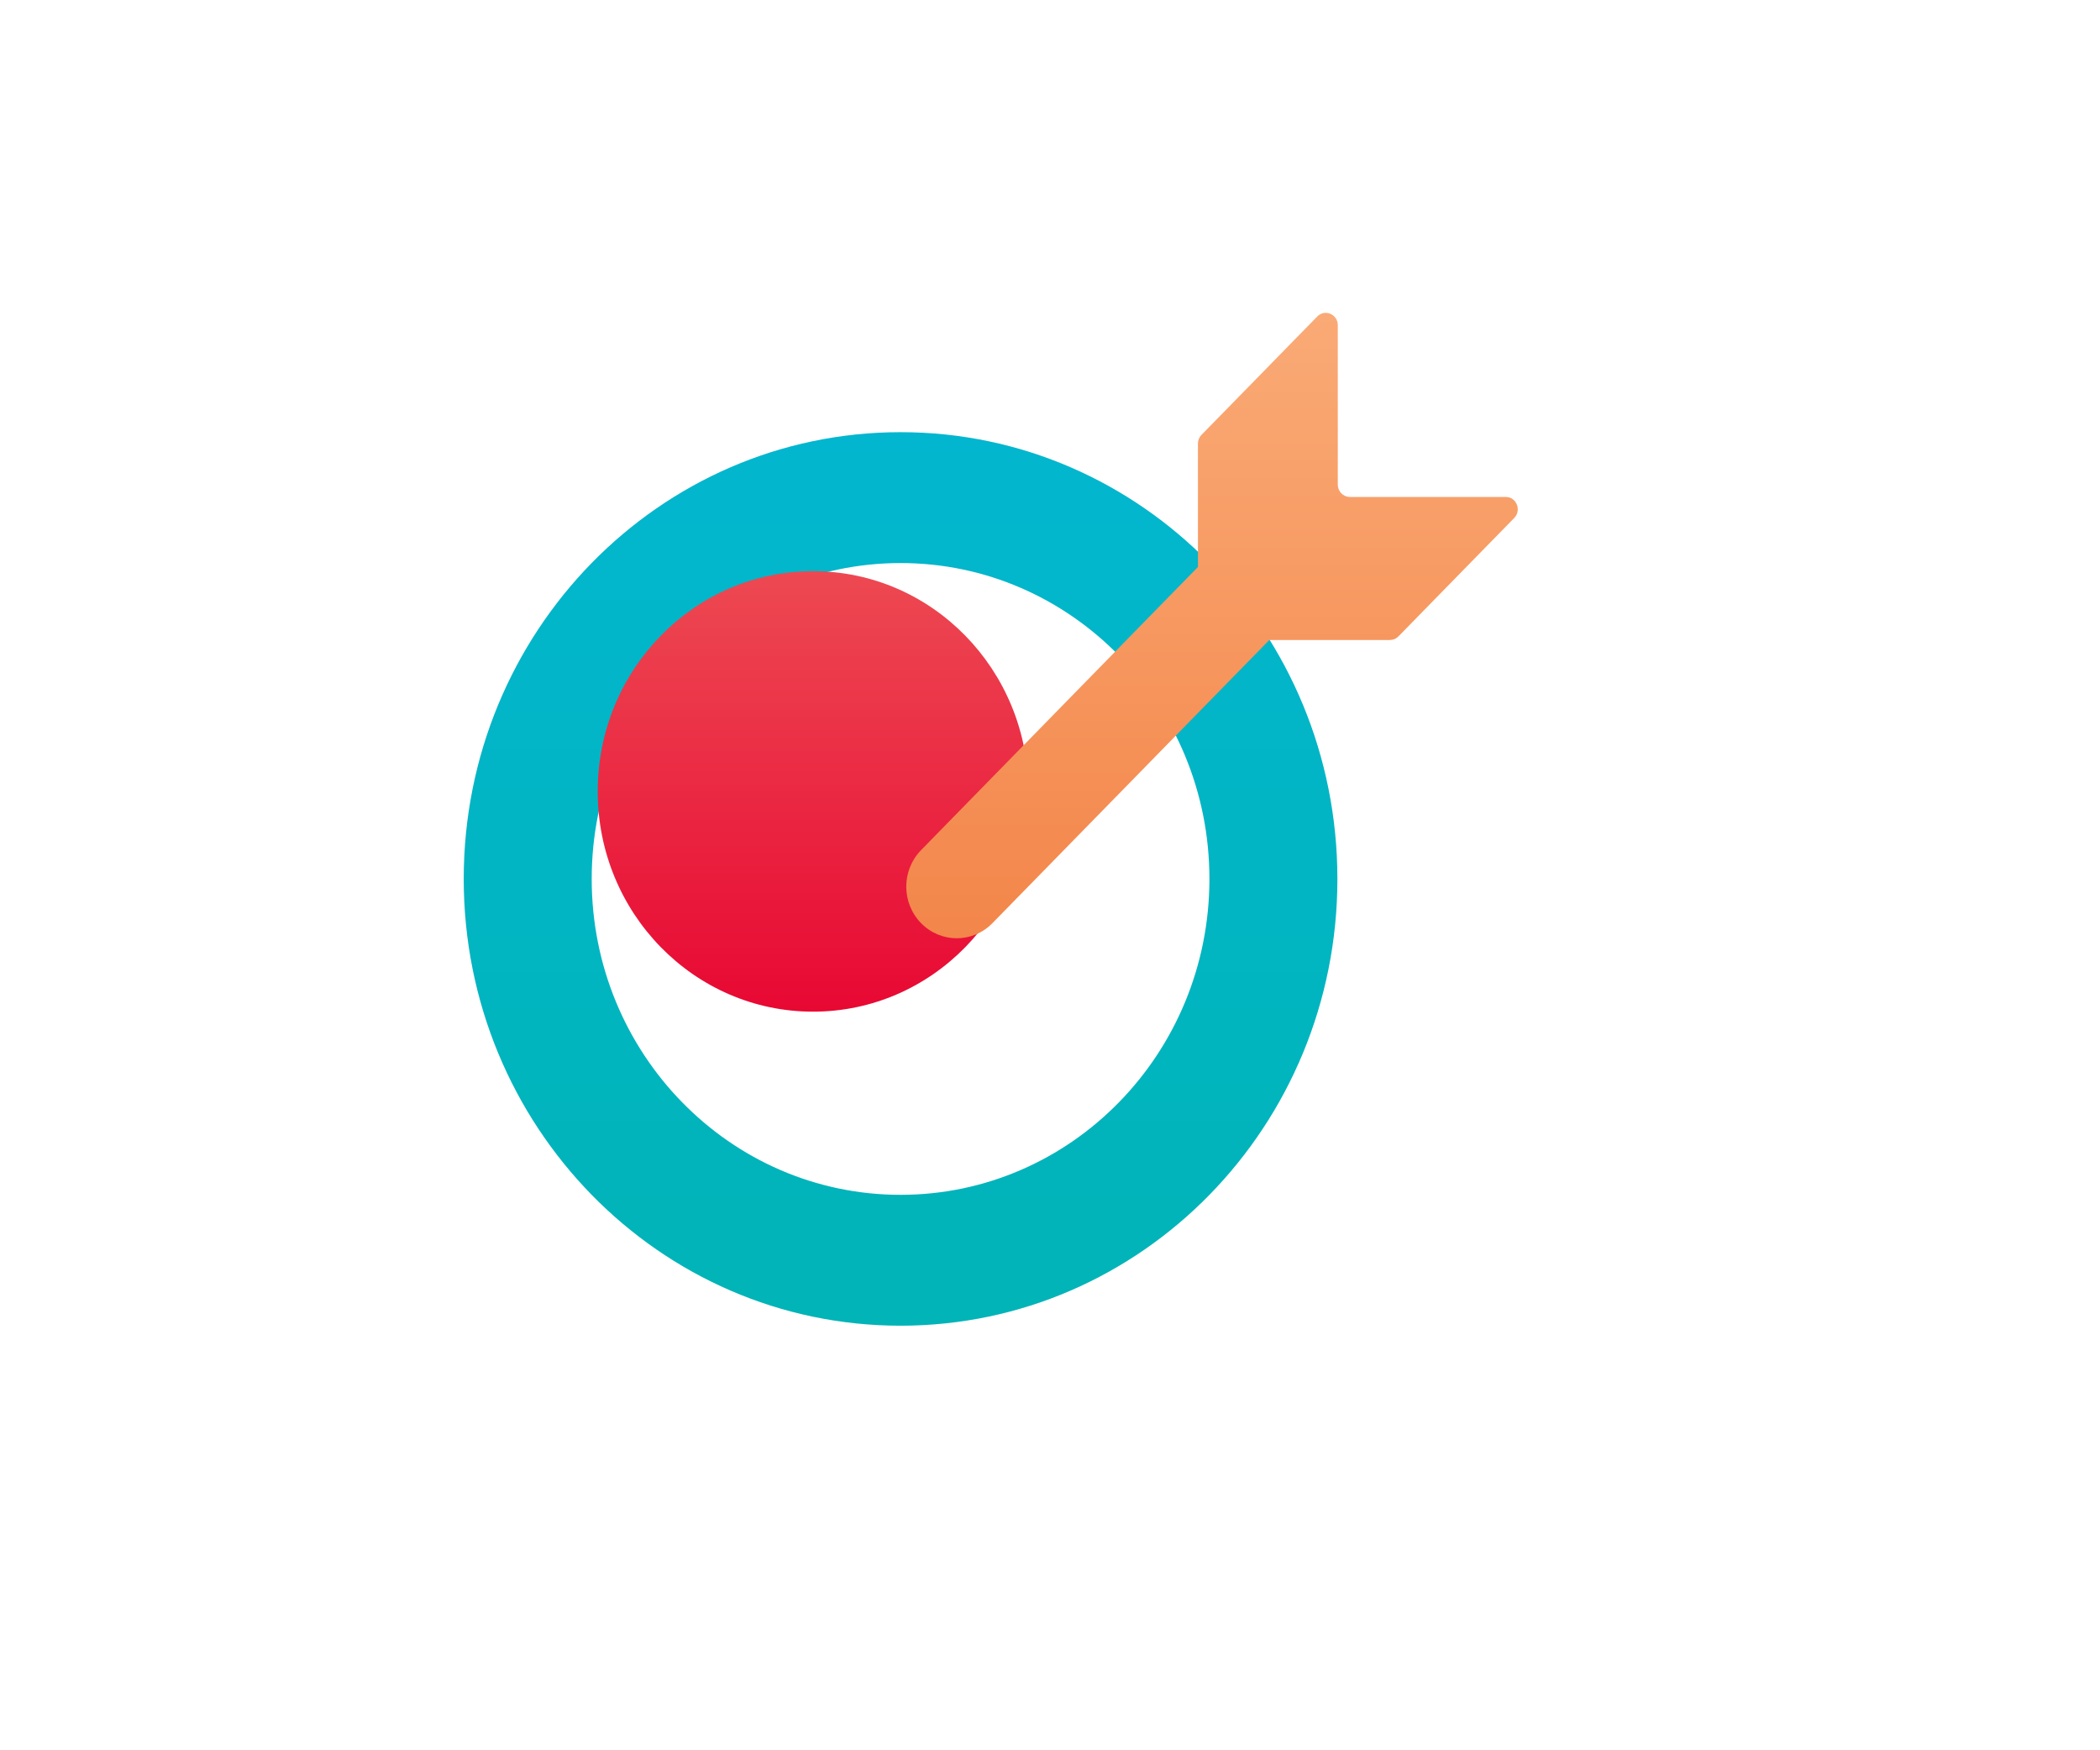 <svg width="96" height="80" viewBox="0 0 96 80" fill="none" xmlns="http://www.w3.org/2000/svg">
<g filter="url(#filter0_iiii_2184_365)">
<path d="M44.169 22.753C33.14 22.753 24.199 31.895 24.199 43.173C24.199 54.451 33.14 63.594 44.169 63.594C55.197 63.594 64.138 54.451 64.138 43.173C64.138 31.895 55.197 22.753 44.169 22.753ZM44.169 57.612C36.37 57.612 30.049 51.147 30.049 43.173C30.049 35.2 36.372 28.735 44.169 28.735C51.966 28.735 58.288 35.2 58.288 43.173C58.288 51.147 51.966 57.612 44.169 57.612Z" fill="url(#paint0_linear_2184_365)"/>
</g>
<g filter="url(#filter1_iii_2184_365)">
<path d="M44.168 33.107C38.731 33.107 34.324 37.614 34.324 43.174C34.324 48.733 38.731 53.24 44.168 53.24C49.605 53.24 54.012 48.732 54.012 43.174C54.012 37.616 49.605 33.107 44.168 33.107Z" fill="url(#paint1_linear_2184_365)"/>
</g>
<g filter="url(#filter2_iiii_2184_365)">
<path d="M70.833 24.714H63.707C63.403 24.714 63.156 24.461 63.156 24.151V16.864C63.156 16.362 62.563 16.111 62.217 16.466L56.924 21.878C56.821 21.983 56.763 22.127 56.763 22.276V27.915L44.106 40.857C43.204 41.779 43.204 43.272 44.106 44.194C45.008 45.116 46.468 45.116 47.369 44.194L60.026 31.252H65.54C65.686 31.252 65.827 31.192 65.929 31.087L71.222 25.675C71.569 25.32 71.324 24.714 70.833 24.714Z" fill="url(#paint2_linear_2184_365)"/>
</g>
<defs>
<filter id="filter0_iiii_2184_365" x="20.199" y="18.753" width="45.94" height="46.841" filterUnits="userSpaceOnUse" color-interpolation-filters="sRGB">
<feFlood flood-opacity="0" result="BackgroundImageFix"/>
<feBlend mode="normal" in="SourceGraphic" in2="BackgroundImageFix" result="shape"/>
<feColorMatrix in="SourceAlpha" type="matrix" values="0 0 0 0 0 0 0 0 0 0 0 0 0 0 0 0 0 0 127 0" result="hardAlpha"/>
<feOffset dx="2" dy="2"/>
<feGaussianBlur stdDeviation="3"/>
<feComposite in2="hardAlpha" operator="arithmetic" k2="-1" k3="1"/>
<feColorMatrix type="matrix" values="0 0 0 0 1 0 0 0 0 1 0 0 0 0 1 0 0 0 0.4 0"/>
<feBlend mode="normal" in2="shape" result="effect1_innerShadow_2184_365"/>
<feColorMatrix in="SourceAlpha" type="matrix" values="0 0 0 0 0 0 0 0 0 0 0 0 0 0 0 0 0 0 127 0" result="hardAlpha"/>
<feOffset dx="-4" dy="-4"/>
<feGaussianBlur stdDeviation="3"/>
<feComposite in2="hardAlpha" operator="arithmetic" k2="-1" k3="1"/>
<feColorMatrix type="matrix" values="0 0 0 0 0 0 0 0 0 0.428 0 0 0 0 0.583 0 0 0 0.2 0"/>
<feBlend mode="normal" in2="effect1_innerShadow_2184_365" result="effect2_innerShadow_2184_365"/>
<feColorMatrix in="SourceAlpha" type="matrix" values="0 0 0 0 0 0 0 0 0 0 0 0 0 0 0 0 0 0 127 0" result="hardAlpha"/>
<feOffset dx="1" dy="1"/>
<feGaussianBlur stdDeviation="1"/>
<feComposite in2="hardAlpha" operator="arithmetic" k2="-1" k3="1"/>
<feColorMatrix type="matrix" values="0 0 0 0 1 0 0 0 0 1 0 0 0 0 1 0 0 0 0.4 0"/>
<feBlend mode="normal" in2="effect2_innerShadow_2184_365" result="effect3_innerShadow_2184_365"/>
<feColorMatrix in="SourceAlpha" type="matrix" values="0 0 0 0 0 0 0 0 0 0 0 0 0 0 0 0 0 0 127 0" result="hardAlpha"/>
<feOffset dx="-2" dy="-2"/>
<feGaussianBlur stdDeviation="2"/>
<feComposite in2="hardAlpha" operator="arithmetic" k2="-1" k3="1"/>
<feColorMatrix type="matrix" values="0 0 0 0 0.006 0 0 0 0 0 0 0 0 0 0.304 0 0 0 0.2 0"/>
<feBlend mode="normal" in2="effect3_innerShadow_2184_365" result="effect4_innerShadow_2184_365"/>
</filter>
<filter id="filter1_iii_2184_365" x="30.324" y="29.107" width="23.688" height="24.133" filterUnits="userSpaceOnUse" color-interpolation-filters="sRGB">
<feFlood flood-opacity="0" result="BackgroundImageFix"/>
<feBlend mode="normal" in="SourceGraphic" in2="BackgroundImageFix" result="shape"/>
<feColorMatrix in="SourceAlpha" type="matrix" values="0 0 0 0 0 0 0 0 0 0 0 0 0 0 0 0 0 0 127 0" result="hardAlpha"/>
<feOffset dx="-4" dy="-4"/>
<feGaussianBlur stdDeviation="3"/>
<feComposite in2="hardAlpha" operator="arithmetic" k2="-1" k3="1"/>
<feColorMatrix type="matrix" values="0 0 0 0 0.583 0 0 0 0 0 0 0 0 0 0.175 0 0 0 0.25 0"/>
<feBlend mode="normal" in2="shape" result="effect1_innerShadow_2184_365"/>
<feColorMatrix in="SourceAlpha" type="matrix" values="0 0 0 0 0 0 0 0 0 0 0 0 0 0 0 0 0 0 127 0" result="hardAlpha"/>
<feOffset dx="-2" dy="-2"/>
<feGaussianBlur stdDeviation="2"/>
<feComposite in2="hardAlpha" operator="arithmetic" k2="-1" k3="1"/>
<feColorMatrix type="matrix" values="0 0 0 0 0.304 0 0 0 0 0 0 0 0 0 0 0 0 0 0.2 0"/>
<feBlend mode="normal" in2="effect1_innerShadow_2184_365" result="effect2_innerShadow_2184_365"/>
<feColorMatrix in="SourceAlpha" type="matrix" values="0 0 0 0 0 0 0 0 0 0 0 0 0 0 0 0 0 0 127 0" result="hardAlpha"/>
<feOffset dx="-1" dy="-1"/>
<feGaussianBlur stdDeviation="0.5"/>
<feComposite in2="hardAlpha" operator="arithmetic" k2="-1" k3="1"/>
<feColorMatrix type="matrix" values="0 0 0 0 0.984 0 0 0 0 0.106 0 0 0 0 0.422 0 0 0 0.2 0"/>
<feBlend mode="normal" in2="effect2_innerShadow_2184_365" result="effect3_innerShadow_2184_365"/>
</filter>
<filter id="filter2_iiii_2184_365" x="39.43" y="12.3" width="33.955" height="34.586" filterUnits="userSpaceOnUse" color-interpolation-filters="sRGB">
<feFlood flood-opacity="0" result="BackgroundImageFix"/>
<feBlend mode="normal" in="SourceGraphic" in2="BackgroundImageFix" result="shape"/>
<feColorMatrix in="SourceAlpha" type="matrix" values="0 0 0 0 0 0 0 0 0 0 0 0 0 0 0 0 0 0 127 0" result="hardAlpha"/>
<feOffset dx="2" dy="2"/>
<feGaussianBlur stdDeviation="3"/>
<feComposite in2="hardAlpha" operator="arithmetic" k2="-1" k3="1"/>
<feColorMatrix type="matrix" values="0 0 0 0 1 0 0 0 0 0.981 0 0 0 0 0.808 0 0 0 0.4 0"/>
<feBlend mode="normal" in2="shape" result="effect1_innerShadow_2184_365"/>
<feColorMatrix in="SourceAlpha" type="matrix" values="0 0 0 0 0 0 0 0 0 0 0 0 0 0 0 0 0 0 127 0" result="hardAlpha"/>
<feOffset dx="-4" dy="-4"/>
<feGaussianBlur stdDeviation="3"/>
<feComposite in2="hardAlpha" operator="arithmetic" k2="-1" k3="1"/>
<feColorMatrix type="matrix" values="0 0 0 0 0.583 0 0 0 0 0.21 0 0 0 0 0 0 0 0 0.2 0"/>
<feBlend mode="normal" in2="effect1_innerShadow_2184_365" result="effect2_innerShadow_2184_365"/>
<feColorMatrix in="SourceAlpha" type="matrix" values="0 0 0 0 0 0 0 0 0 0 0 0 0 0 0 0 0 0 127 0" result="hardAlpha"/>
<feOffset dx="1" dy="1"/>
<feGaussianBlur stdDeviation="1"/>
<feComposite in2="hardAlpha" operator="arithmetic" k2="-1" k3="1"/>
<feColorMatrix type="matrix" values="0 0 0 0 1 0 0 0 0 0.98 0 0 0 0 0.796 0 0 0 0.4 0"/>
<feBlend mode="normal" in2="effect2_innerShadow_2184_365" result="effect3_innerShadow_2184_365"/>
<feColorMatrix in="SourceAlpha" type="matrix" values="0 0 0 0 0 0 0 0 0 0 0 0 0 0 0 0 0 0 127 0" result="hardAlpha"/>
<feOffset dx="-1" dy="-1"/>
<feGaussianBlur stdDeviation="1.5"/>
<feComposite in2="hardAlpha" operator="arithmetic" k2="-1" k3="1"/>
<feColorMatrix type="matrix" values="0 0 0 0 0.754 0 0 0 0 0.181 0 0 0 0 0 0 0 0 0.2 0"/>
<feBlend mode="normal" in2="effect3_innerShadow_2184_365" result="effect4_innerShadow_2184_365"/>
</filter>
<linearGradient id="paint0_linear_2184_365" x1="44.169" y1="22.753" x2="44.169" y2="63.594" gradientUnits="userSpaceOnUse">
<stop stop-color="#02B6CF"/>
<stop offset="1" stop-color="#01B4B7"/>
</linearGradient>
<linearGradient id="paint1_linear_2184_365" x1="44.168" y1="33.107" x2="44.168" y2="53.24" gradientUnits="userSpaceOnUse">
<stop stop-color="#ED4952"/>
<stop offset="1" stop-color="#E80833"/>
</linearGradient>
<linearGradient id="paint2_linear_2184_365" x1="57.407" y1="16.3" x2="57.407" y2="44.886" gradientUnits="userSpaceOnUse">
<stop stop-color="#FAAA76"/>
<stop offset="1" stop-color="#F3864A"/>
</linearGradient>
</defs>
</svg>
